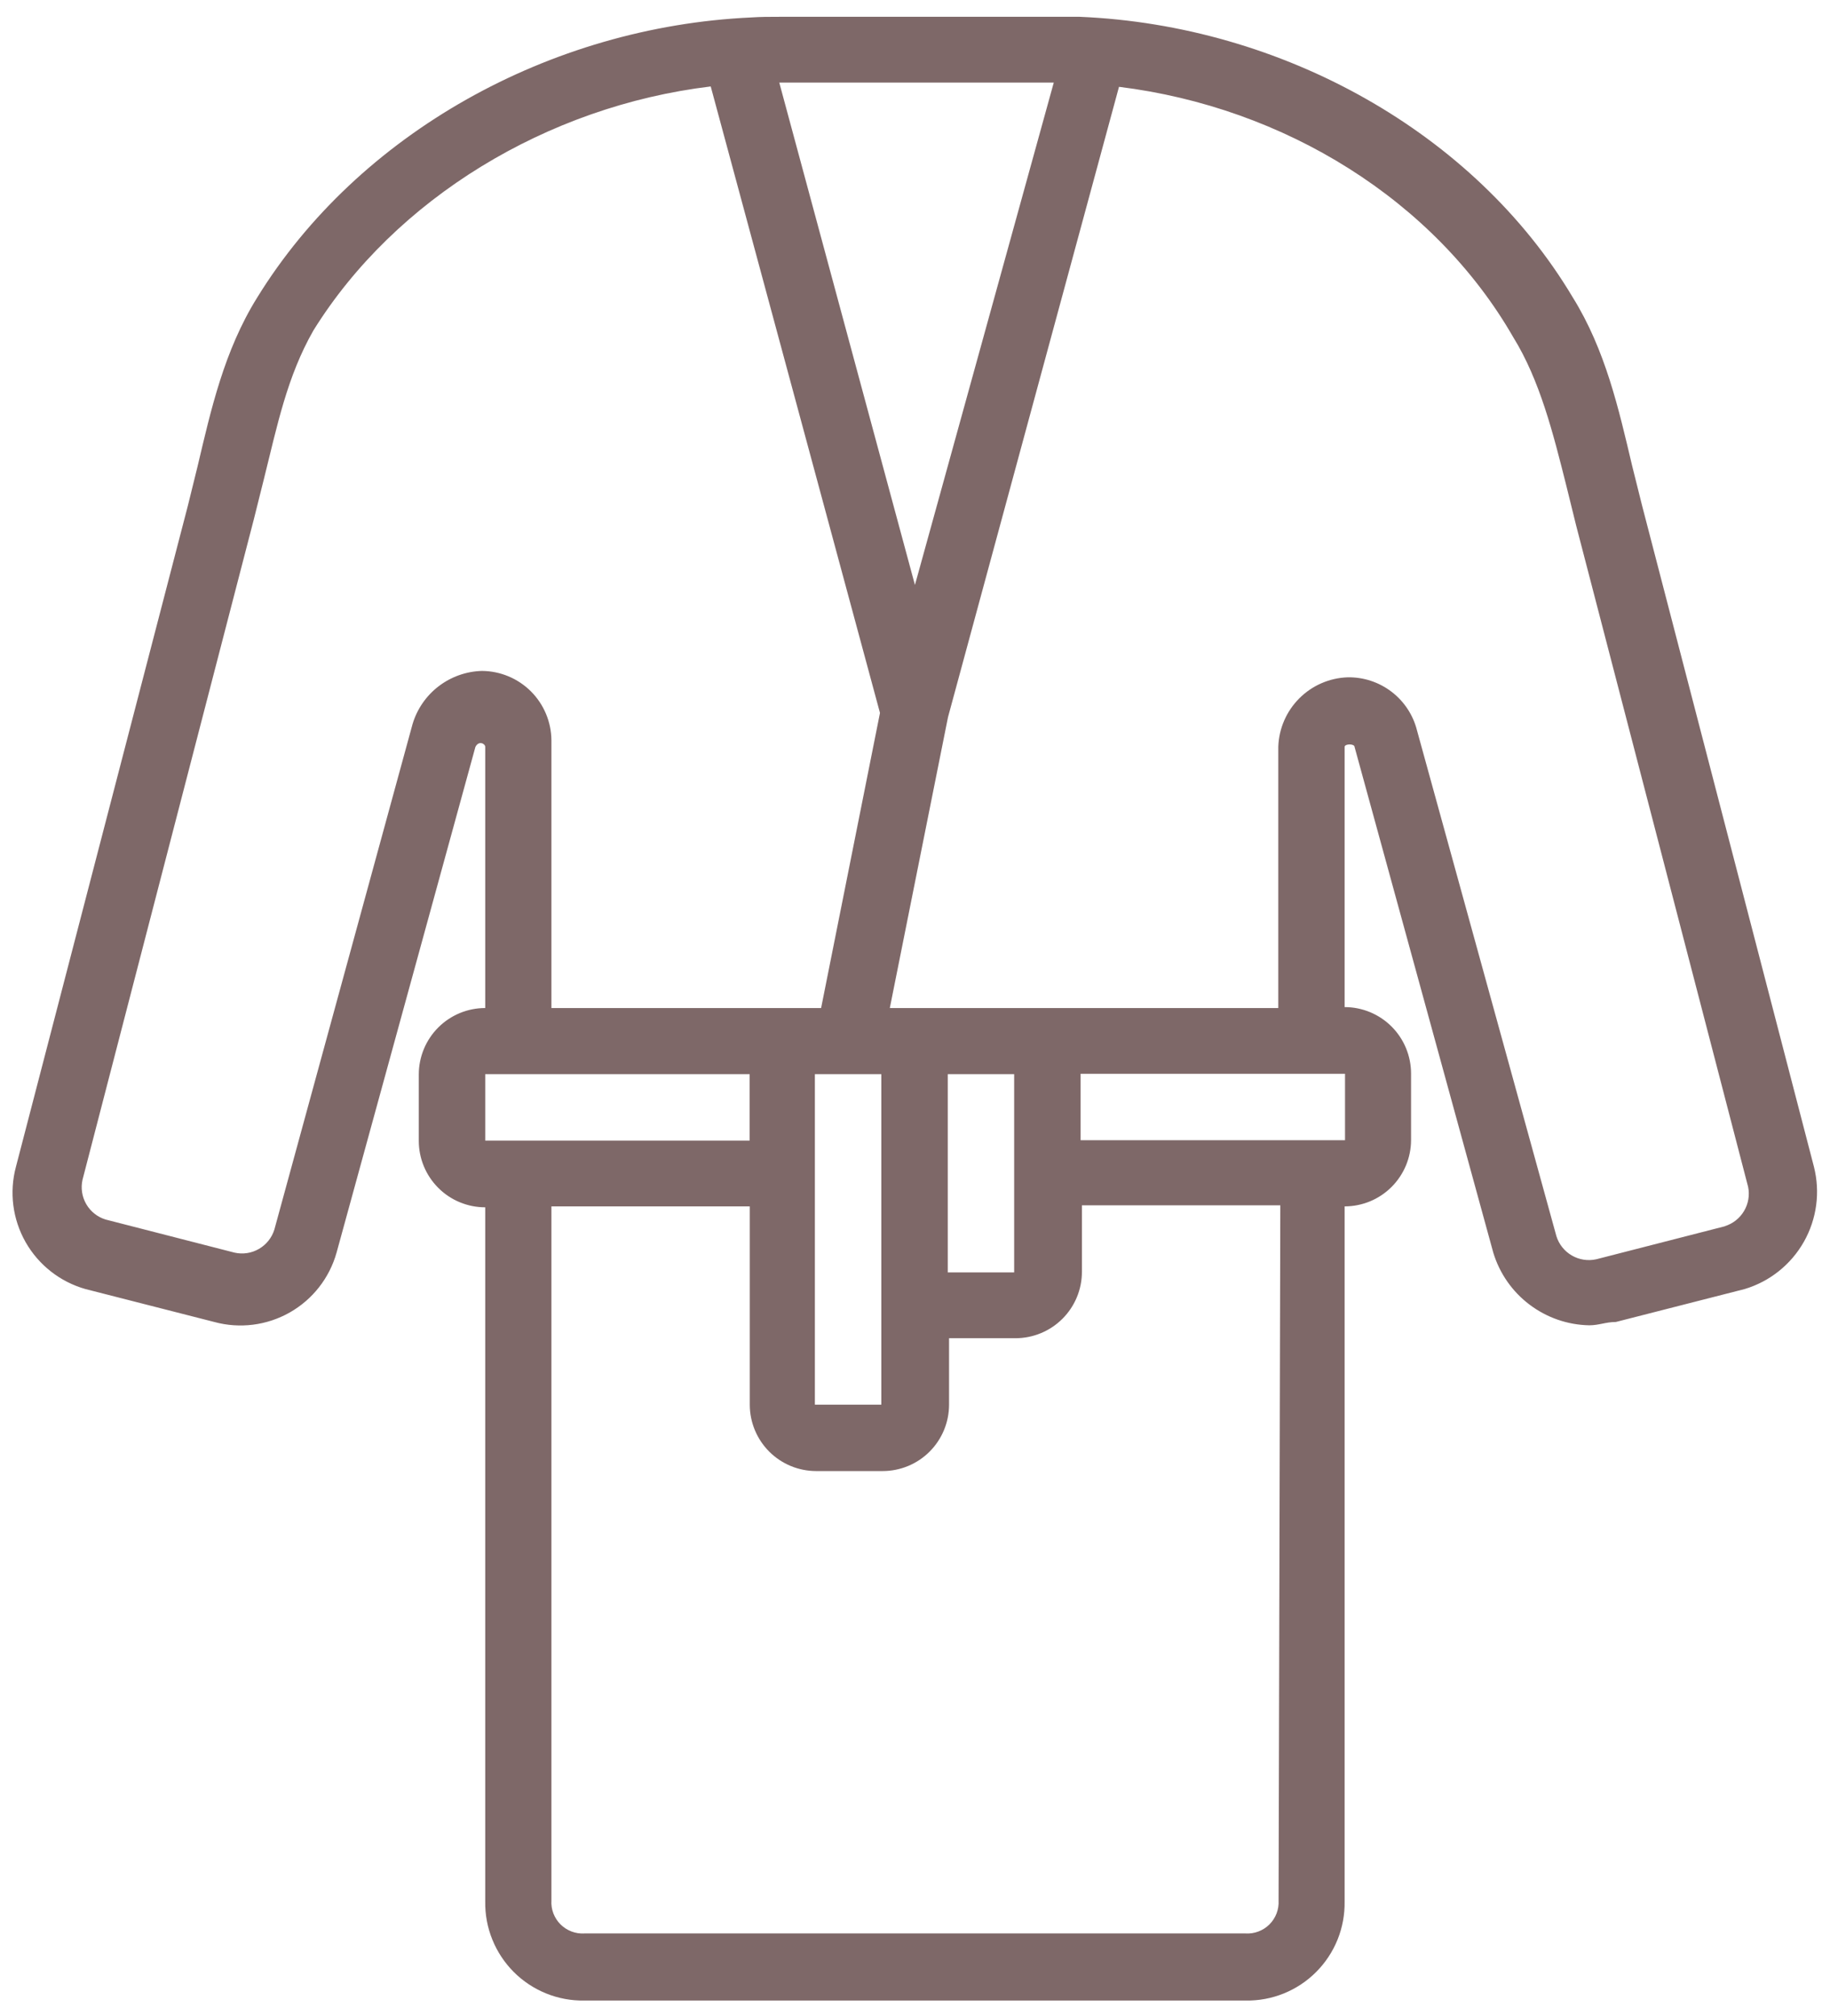 <svg width="59" height="65" viewBox="0 0 59 65" fill="none" xmlns="http://www.w3.org/2000/svg">
<path d="M58.481 37.612L52.942 16.302L52.621 15.016C52.192 13.204 51.764 11.285 50.702 9.58C47.536 4.269 41.329 0.816 34.813 0.542C34.544 0.542 34.274 0.542 33.957 0.542H25.124C24.807 0.542 24.524 0.542 24.212 0.563C17.722 0.863 11.549 4.303 8.289 9.598C7.223 11.311 6.799 13.222 6.37 15.034C6.263 15.462 6.16 15.89 6.053 16.319L0.515 37.612C0.294 38.433 0.406 39.306 0.825 40.045C1.245 40.783 1.938 41.327 2.755 41.558L6.91 42.62C7.729 42.843 8.603 42.732 9.341 42.314C10.079 41.895 10.622 41.201 10.851 40.384L15.327 24.081C15.434 23.866 15.644 23.973 15.644 24.081V32.498C15.076 32.498 14.531 32.724 14.13 33.125C13.728 33.527 13.502 34.072 13.502 34.64V36.782C13.502 37.349 13.728 37.894 14.13 38.296C14.531 38.698 15.076 38.923 15.644 38.923V61.301C15.637 61.723 15.715 62.142 15.874 62.533C16.032 62.924 16.268 63.279 16.566 63.578C16.865 63.876 17.22 64.111 17.612 64.269C18.003 64.427 18.422 64.504 18.844 64.496H40.155C40.577 64.504 40.996 64.427 41.387 64.269C41.778 64.111 42.133 63.876 42.432 63.577C42.73 63.279 42.965 62.924 43.123 62.533C43.281 62.142 43.358 61.723 43.351 61.301V38.893C43.919 38.893 44.464 38.668 44.865 38.266C45.267 37.864 45.493 37.319 45.493 36.752V34.61C45.493 34.042 45.267 33.497 44.865 33.095C44.464 32.694 43.919 32.468 43.351 32.468V24.081C43.351 23.973 43.672 23.973 43.672 24.081L48.144 40.384C48.346 41.051 48.754 41.638 49.31 42.058C49.865 42.479 50.54 42.714 51.237 42.727C51.554 42.727 51.768 42.62 52.094 42.62L56.249 41.558C57.058 41.315 57.742 40.769 58.158 40.034C58.574 39.299 58.69 38.431 58.481 37.612ZM33.867 2.662H33.974L29.498 18.859L25.124 2.662H33.867ZM32.697 34.631V41.022H30.556V34.631H32.697ZM28.414 42.089V45.285H26.272V34.631H28.414V42.089ZM15.541 21.63C15.035 21.643 14.546 21.816 14.143 22.124C13.741 22.431 13.446 22.858 13.301 23.344L8.846 39.639C8.765 39.902 8.588 40.125 8.35 40.263C8.112 40.402 7.83 40.445 7.561 40.384L3.406 39.317C3.143 39.237 2.919 39.059 2.781 38.821C2.643 38.583 2.6 38.301 2.661 38.032L8.187 16.73L8.508 15.445C8.936 13.731 9.253 12.142 10.106 10.651C12.74 6.415 17.623 3.425 22.914 2.787L28.371 22.984L26.473 32.498H17.778V23.866C17.773 23.275 17.536 22.709 17.118 22.29C16.699 21.872 16.133 21.635 15.541 21.63V21.63ZM15.644 34.631H24.169V36.773H15.644V34.631ZM41.222 61.271C41.23 61.413 41.208 61.555 41.157 61.688C41.106 61.821 41.028 61.941 40.927 62.042C40.826 62.142 40.706 62.22 40.572 62.27C40.439 62.321 40.297 62.342 40.155 62.333H18.844C18.702 62.342 18.56 62.321 18.427 62.27C18.294 62.22 18.173 62.142 18.072 62.042C17.971 61.941 17.893 61.821 17.842 61.688C17.791 61.555 17.769 61.413 17.778 61.271V38.893H24.173V45.285C24.173 45.852 24.399 46.397 24.8 46.799C25.202 47.201 25.747 47.426 26.315 47.426H28.457C29.025 47.426 29.57 47.201 29.971 46.799C30.373 46.397 30.598 45.852 30.598 45.285V43.143H32.74C33.308 43.143 33.853 42.917 34.255 42.515C34.656 42.114 34.882 41.569 34.882 41.001V38.859H41.278L41.222 61.271ZM43.364 36.76H34.839V34.618H43.364V36.76ZM55.619 39.532L51.464 40.598C51.195 40.658 50.914 40.614 50.676 40.476C50.438 40.338 50.261 40.116 50.179 39.853L45.685 23.549C45.561 23.053 45.272 22.614 44.866 22.303C44.46 21.992 43.961 21.827 43.449 21.836C42.863 21.856 42.306 22.098 41.891 22.513C41.476 22.928 41.233 23.485 41.213 24.072V32.498H28.688L30.564 23.121L36.077 2.799C41.415 3.459 46.255 6.462 48.787 10.87C49.643 12.253 50.072 13.958 50.5 15.663C50.607 16.092 50.71 16.52 50.817 16.948L56.36 38.264C56.415 38.531 56.368 38.809 56.228 39.043C56.089 39.278 55.867 39.452 55.606 39.532H55.619Z" fill="#7E6868"/>
</svg>
